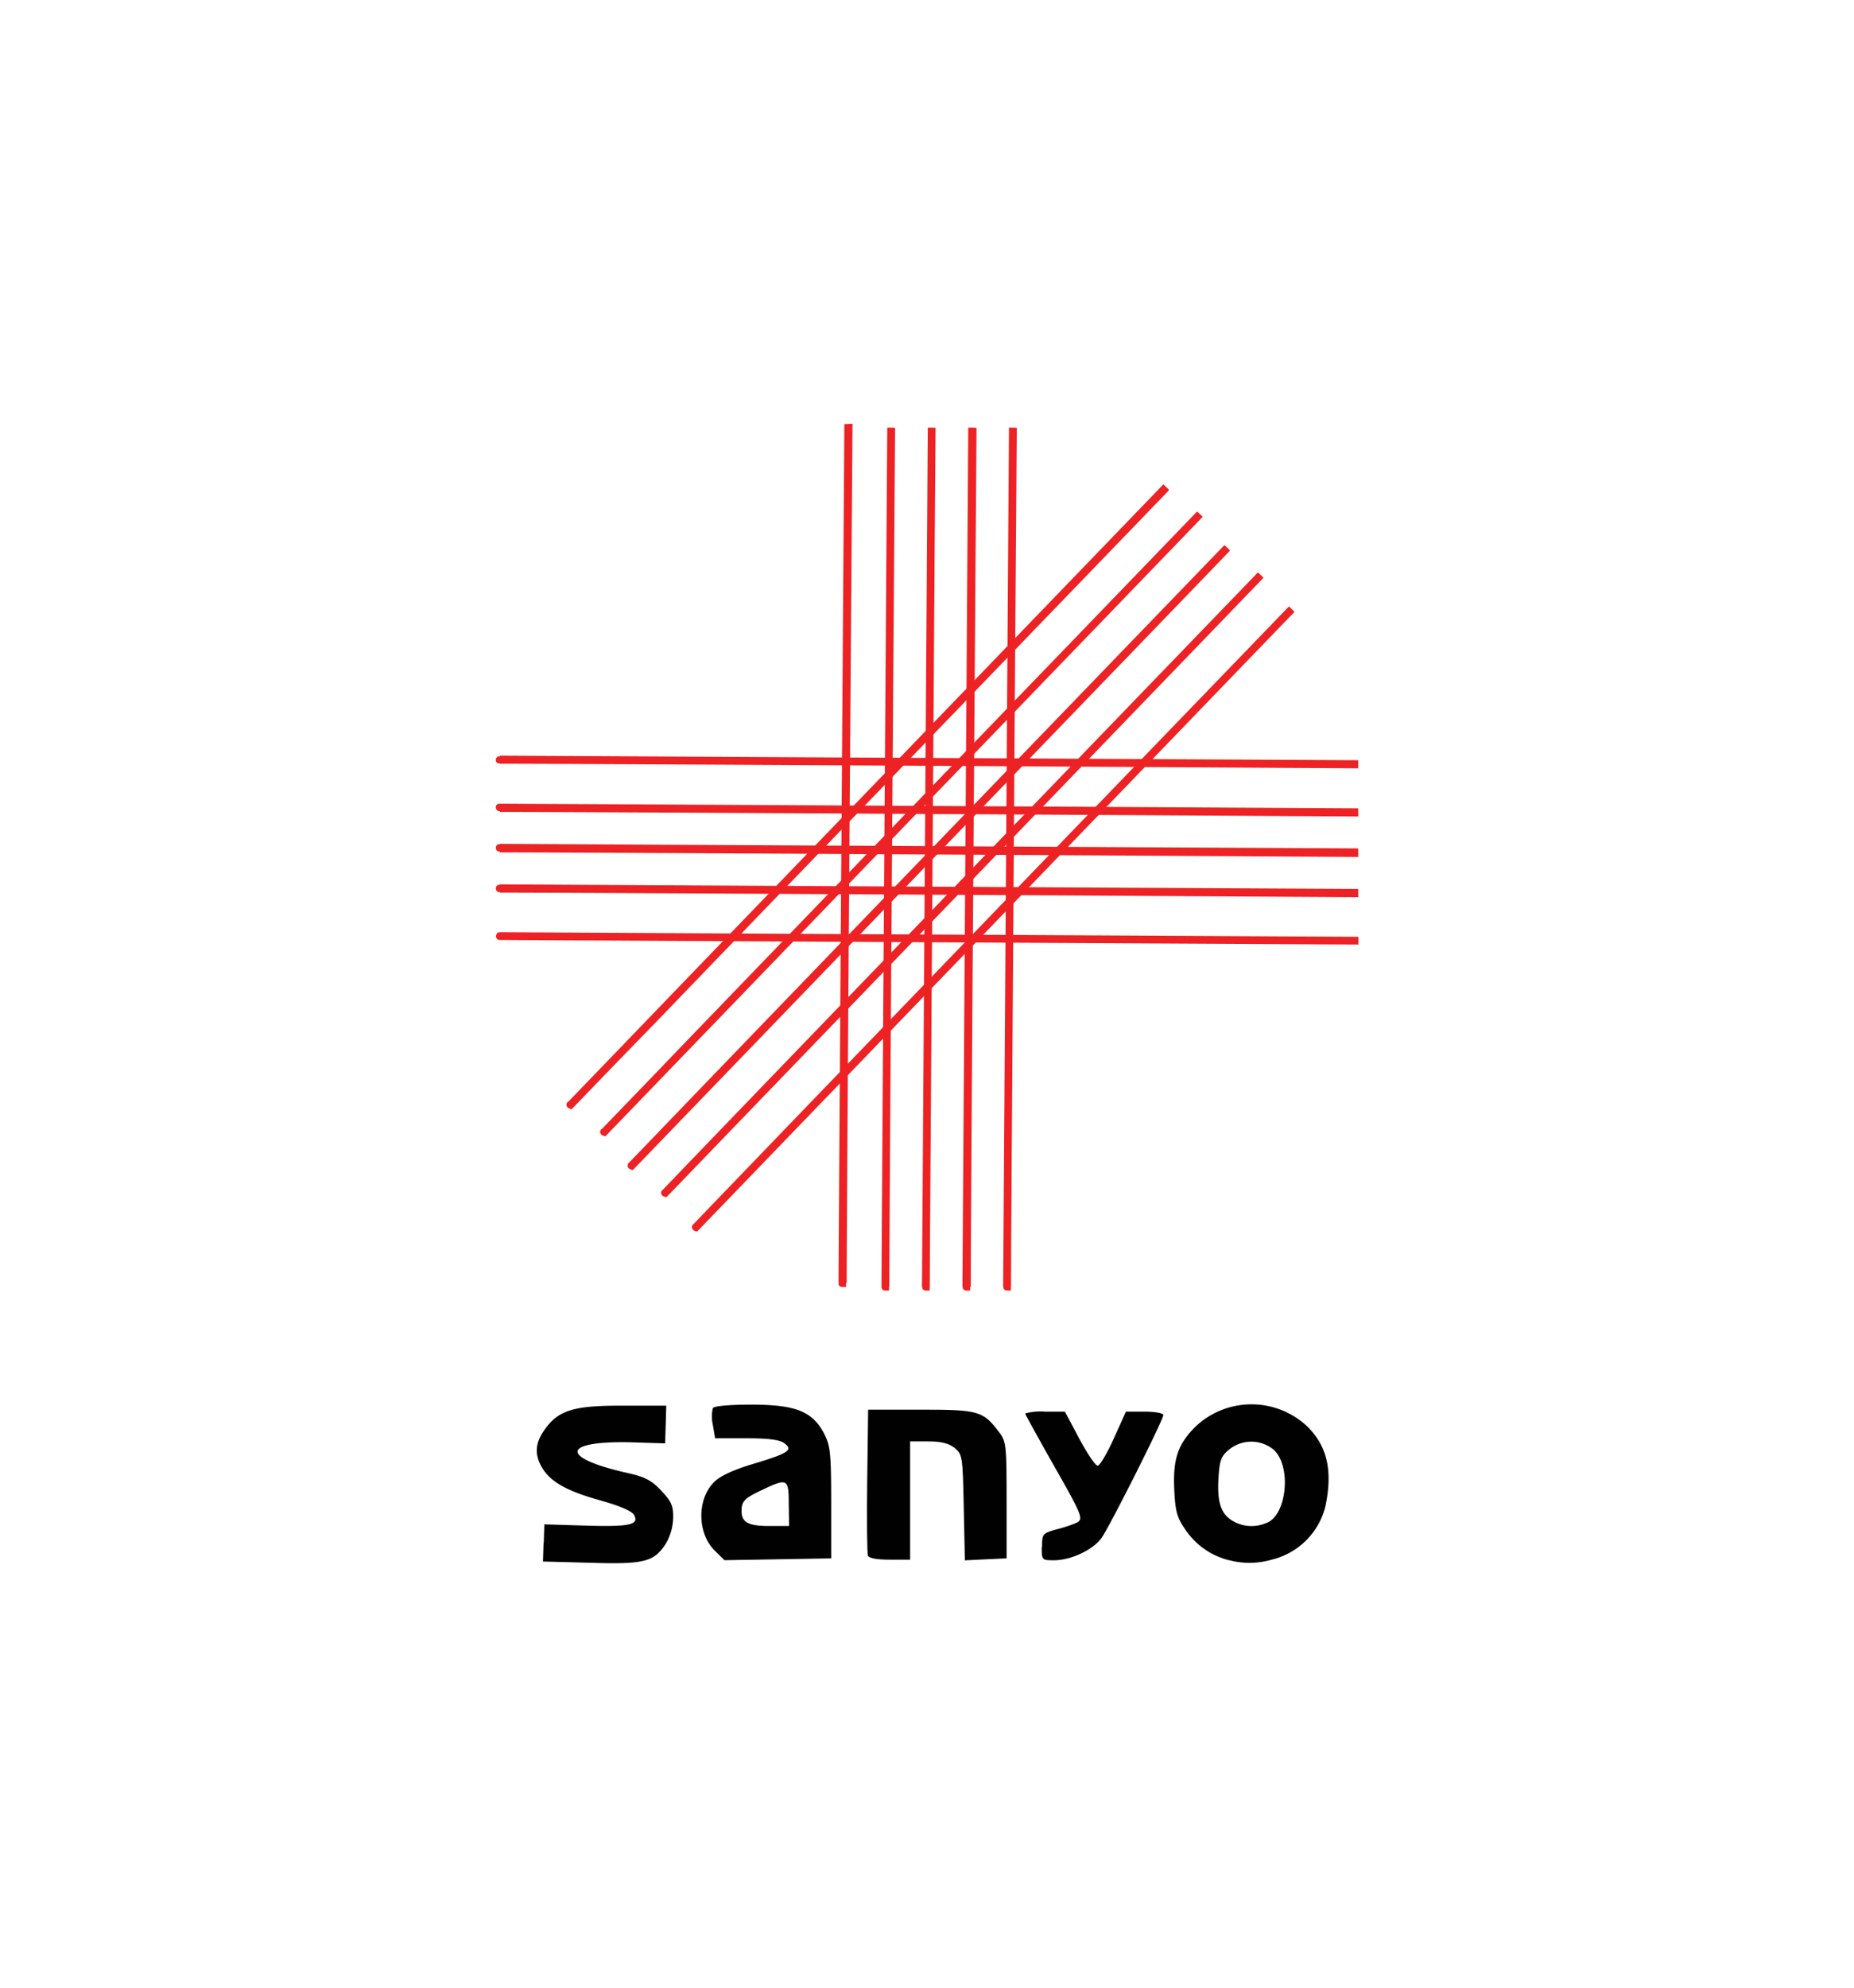 <svg id="Layer_1" data-name="Layer 1" xmlns="http://www.w3.org/2000/svg" viewBox="0 0 280 300"><defs><style>.cls-1{fill:#ed2224;}.cls-2{fill:#010101;}</style></defs><title>sanyo electric railway logo</title><path class="cls-1" d="M128.11,64h-.59c-.84,118.17-.88,128.64-.88,129.57v.18s0,0,0,.1a.44.44,0,0,0,.08.16.52.52,0,0,0,.15.14.58.58,0,0,0,.32.09h.58L128.69,64h-1.17l-.88,129.65h.59v0l.32-.49a.58.58,0,0,0-.32-.1v.59l.32-.49-.32.49.52-.26a.54.54,0,0,0-.2-.23l-.32.49.52-.26-.52.26.57-.11s0-.05,0-.15l-.52.26.57-.11-.57.11.58-.05v-.06l-.57.11.58-.05-.51,0h.51v0l-.51,0h.51v-.07c0-.92,0-11.39.88-129.56h-.58Z"/><path class="cls-1" d="M134.61,64.54H134c-.83,118.16-.87,128.64-.87,129.57v.18s0,0,0,.1a.74.74,0,0,0,.08.16,1.1,1.1,0,0,0,.15.14.58.58,0,0,0,.32.09h.58l.88-130.23H134l-.87,129.65h.58v0l.32-.49a.58.58,0,0,0-.32-.1v.59l.32-.49-.32.49.53-.25a.62.62,0,0,0-.21-.24l-.32.49.53-.25-.53.25.58-.11a.81.81,0,0,0-.05-.14l-.53.25.58-.11-.58.11.58,0v-.06l-.58.11.58,0-.51,0h.52v0l-.51,0h.52v-.07c0-.92,0-11.41.87-129.56h-.58Z"/><path class="cls-1" d="M140.73,64.54h-.58c-.84,118.16-.88,128.64-.88,129.57v.18a.27.27,0,0,0,0,.1.74.74,0,0,0,.08.16,1.1,1.1,0,0,0,.15.14.58.58,0,0,0,.32.09h.58l.88-130.23h-1.16l-.88,129.65h.58v0l.32-.49a.58.58,0,0,0-.32-.1v.59l.32-.49-.32.49.53-.25a.62.62,0,0,0-.21-.24l-.32.49.53-.25-.53.25.58-.11a.81.81,0,0,0-.05-.14l-.53.25.58-.11-.58.11.58,0v-.06l-.58.11.58,0-.51,0h.52v0l-.51,0h.52v-.07c0-.92,0-11.41.87-129.56h-.58Z"/><path class="cls-1" d="M146.85,64.54h-.58c-.84,118.16-.88,128.64-.88,129.57v.2a.62.62,0,0,0,0,.11.64.64,0,0,0,.1.16.56.56,0,0,0,.16.13.61.61,0,0,0,.28.07h.58l.88-130.23h-1.16l-.88,129.65H146v0l.29-.51a.66.66,0,0,0-.29-.08v.59l.29-.51-.29.51.51-.29a.62.62,0,0,0-.22-.22l-.29.51.51-.29-.51.29.57-.13a.67.67,0,0,0-.06-.16l-.51.29.57-.13-.57.13.58,0a.32.32,0,0,0,0-.08l-.57.13.58,0-.52,0h.53v0l-.52,0h.53v-.07c0-.92,0-11.4.87-129.56h-.58Z"/><path class="cls-1" d="M153,64.54h-.58c-.84,118.16-.88,128.64-.88,129.57v.2a.62.62,0,0,0,0,.11.64.64,0,0,0,.1.16.56.56,0,0,0,.16.13.61.61,0,0,0,.28.07h.58l.88-130.23h-1.16l-.88,129.65h.58v0l.29-.51a.66.66,0,0,0-.29-.08v.59l.29-.51-.29.51.51-.29a.62.62,0,0,0-.22-.22l-.29.51.51-.29-.51.29.57-.13a.67.67,0,0,0-.06-.16l-.51.29.57-.13-.57.13.58,0a.32.32,0,0,0,0-.08l-.57.13.58,0-.51,0h.52v0l-.51,0h.52v-.07c0-.92,0-11.4.87-129.56H153Z"/><path class="cls-1" d="M195.08,91.93l-.42-.4c-44.65,46.25-67.16,69.58-78.5,81.35l-10,10.39-1.52,1.59.44.39.52-.26h0l-.52.26h0l.55.18a.56.56,0,0,0,0-.18h-.58l.55.18-.55-.18.44.38a.56.56,0,0,0,.11-.2l-.55-.18.44.38-.44-.38.18.55a.61.61,0,0,0,.26-.17l-.44-.38.18.55-.18-.55v.58a.47.47,0,0,0,.18,0l-.18-.55v.58h.25L195.5,92.34l-.84-.81.42.4-.42-.4-90,93.31.42.41v-.59a.53.53,0,0,0-.16,0,.63.63,0,0,0-.33.24.69.69,0,0,0-.08.21.35.35,0,0,0,0,.12.48.48,0,0,0,.07.26h0a.59.59,0,0,0,.44.32.61.61,0,0,0,.51-.19l-.43-.39.43.39h0l-.43-.39.43.39-.41-.38.41.38h0l-.41-.38.41.38,0,0-.43-.34.4.37,0,0-.43-.34.4.37h0l2-2.12c5.18-5.38,23.46-24.34,88-91.18l-.84-.81Z"/><path class="cls-1" d="M190.4,86.79l-.42-.4c-44.65,46.26-67.16,69.58-78.5,81.35l-10,10.39-1.31,1.36-.17.18,0,0h0l.43.39h0l-.42-.4h0l.43.39.52-.26h0l-.52.26h0l.57.12a.32.32,0,0,0,0-.13h-.58l.57.12-.57-.12.48.34a.68.68,0,0,0,.09-.22l-.57-.12.48.34-.48-.34.23.54a.65.65,0,0,0,.25-.2l-.48-.34.23.54-.23-.54.06.58.17,0-.23-.54.06.58-.06-.58v.58h.06l-.06-.58v.58h.25L190.82,87.2l-.84-.81.42.4-.42-.4L100,179.7l.42.41v-.59h-.13l-.12,0-.14.09a.62.62,0,0,0-.18.3.68.68,0,0,0,0,.12v0h0a.58.58,0,0,0,.06.26h0a.59.59,0,0,0,.44.32.63.63,0,0,0,.52-.19l-.44-.39.43.39h0l-.44-.39.43.39-.42-.38.42.38h0l-.42-.38.42.38,0,0-.43-.34.4.37,0,0-.43-.34.4.37h0l12.8-13.29c11.73-12.17,34.2-35.45,77.21-80l-.84-.81Z"/><path class="cls-1" d="M185.3,82.71l-.42-.4c-44.65,46.26-67.16,69.58-78.5,81.35l-10,10.39-1.31,1.36-.17.18,0,0h0l.43.39h0l-.42-.4h0l.44.39.52-.26h0l-.52.26h0l.57.12a.32.32,0,0,0,0-.13h-.58l.57.12-.57-.12.47.34a.54.54,0,0,0,.1-.22l-.57-.12.47.34-.47-.34.23.54a.57.57,0,0,0,.24-.2l-.47-.34.23.54-.23-.54.06.58.17,0-.23-.54.06.58-.06-.58v.58h.06l-.06-.58v.58h.25l90.19-93.49-.84-.81.42.4-.42-.4-90,93.31.42.41v-.59h-.13l-.12,0-.14.09a.62.62,0,0,0-.18.3.68.68,0,0,0,0,.12v0h0a.58.58,0,0,0,.06.26h0a.59.59,0,0,0,.44.32.6.6,0,0,0,.51-.19l-.43-.39.43.39h0l-.43-.39.43.39L95.3,176l.41.38h0L95.3,176l.41.38,0,0-.43-.34.4.37,0,0-.43-.34.4.37h0l12.8-13.29c11.73-12.17,34.2-35.45,77.21-80l-.84-.81Z"/><path class="cls-1" d="M181.22,77.61l-.42-.4c-44.65,46.25-67.16,69.58-78.5,81.35L92.29,169,91,170.31l-.17.18,0,0h0l.43.39h0l-.43-.4h0l.44.39.52-.26h0l-.52.26h0l.57.12a.32.32,0,0,0,0-.13H91.2l.57.12-.57-.12.47.34a.54.54,0,0,0,.1-.22l-.57-.12.47.34-.47-.34.23.54a.57.57,0,0,0,.24-.2l-.47-.34.23.54-.23-.54.06.58.17,0-.23-.54.06.58-.06-.58v.58h.06l-.06-.58v.58h.25L181.64,78l-.84-.81.42.4-.42-.4-90,93.31.42.41v-.59h-.13a.41.41,0,0,0-.12,0l-.14.09a.52.52,0,0,0-.19.42v0h0a.58.58,0,0,0,.06.26h0a.59.59,0,0,0,.44.32.6.6,0,0,0,.51-.19l-.43-.39.43.39h0l-.43-.39.43.39-.42-.38.42.38h0l-.42-.38.42.38,0,0-.43-.34.4.37,0,0-.43-.34.4.37h0L104.43,158c11.73-12.17,34.2-35.45,77.21-80l-.84-.81Z"/><path class="cls-1" d="M176.12,73.53l-.42-.4c-44.65,46.25-67.16,69.58-78.5,81.35l-10,10.39-1.31,1.36-.18.18,0,0h0l.43.39h0l-.43-.4h0l.44.39.52-.26h0l-.52.26h0l.57.12a.32.32,0,0,0,0-.13H86.1l.57.12-.57-.12.47.34a.54.54,0,0,0,.1-.22l-.57-.12.47.34-.47-.34.22.54a.59.59,0,0,0,.25-.2l-.47-.34.22.54-.22-.54.06.58.16,0-.22-.54.06.58-.06-.58v.58h.06l-.06-.58v.58h.25l90.19-93.49-.84-.81.42.4-.42-.4-90,93.31.42.41v-.59H86a.24.24,0,0,0-.12,0l-.14.09a.52.52,0,0,0-.19.42v0h0a.59.59,0,0,0,.07.26h0a.59.59,0,0,0,.44.32.6.6,0,0,0,.51-.19l-.43-.39.43.39h0l-.43-.39.43.39-.41-.38.41.38h0l-.41-.38.41.38,0,0-.43-.34.4.37,0,0-.43-.34.4.37h0L99.33,154c11.73-12.17,34.2-35.45,77.21-80l-.84-.81Z"/><path class="cls-1" d="M205.12,115.43v-.58c-115.74-.65-128.17-.69-129.5-.69h-.27l-.1,0a.43.43,0,0,0-.15.09.56.56,0,0,0-.22.46.57.57,0,0,0,.09.31.58.58,0,0,0,.21.2.59.59,0,0,0,.14,0h.12l129.68.69v-1.17l-129.65-.69v.59l0-.59,0,.58.07-.57h0l0,.58.07-.57-.07.57.13-.57h-.06l-.07.57.13-.57-.13.58.22-.55-.09,0-.13.58.22-.55-.22.55.37-.46a1.1,1.1,0,0,0-.15-.09l-.22.55.37-.46-.37.46.49-.32a.6.6,0,0,0-.12-.14l-.37.46.49-.32-.49.32h.59a.58.58,0,0,0-.1-.32l-.49.32h0l.5.31a.71.71,0,0,0,.09-.31h-.59l.5.31-.5-.31.27.51a.58.58,0,0,0,.23-.2l-.5-.31.27.51-.27-.51.13.57a.71.71,0,0,0,.14-.06l-.27-.51.13.57-.13-.57.06.58h.07l-.13-.57.06.58-.06-.56,0,.56h0l-.06-.56,0,.56v0h0v0h.14c1.32,0,13.76,0,129.5.69v-.59Z"/><path class="cls-1" d="M205.12,122.58V122c-115.74-.65-128.17-.69-129.5-.69h-.27l-.1,0a.71.71,0,0,0-.15.09.56.56,0,0,0-.22.46.57.57,0,0,0,.07.27.55.55,0,0,0,.2.22.56.56,0,0,0,.15.07h.14l129.68.69V122L75.47,121.3v.59l0-.59,0,.58.08-.57h0l0,.58.08-.57-.08.58.14-.57h-.06l-.08.58.14-.57-.14.57.25-.53-.11,0-.14.57.25-.53-.25.53.4-.43a.63.63,0,0,0-.15-.1l-.25.53.4-.43-.4.43.52-.28a.49.49,0,0,0-.12-.15l-.4.43.52-.28-.52.28h.59a.58.58,0,0,0-.07-.28l-.52.28h0l.5.31a.71.71,0,0,0,.09-.31h-.59l.5.31-.5-.31.27.51a.58.58,0,0,0,.23-.2l-.5-.31.27.51-.27-.51.13.57a.71.71,0,0,0,.14-.06l-.27-.51.13.57-.13-.57.06.58h.07l-.13-.57.06.58-.06-.56,0,.56h0l-.06-.56,0,.56v0h0v0h.14c1.32,0,13.76,0,129.5.69v-.58Z"/><path class="cls-1" d="M205.12,128.7v-.59c-115.74-.65-128.17-.69-129.5-.69h-.27l-.1,0a.71.71,0,0,0-.15.09.51.51,0,0,0-.13.15.54.54,0,0,0-.09.31.57.57,0,0,0,.07.27.48.48,0,0,0,.2.22.56.56,0,0,0,.15.07h.14l129.68.69v-1.17l-129.65-.69V128l0-.59,0,.58.08-.57h0l0,.58.08-.57-.08.58.14-.57h-.06l-.08.58.14-.57-.14.57.25-.53-.11,0-.14.57.25-.53-.25.53.4-.43a.63.63,0,0,0-.15-.1l-.25.53.4-.43-.4.43.52-.28a.49.49,0,0,0-.12-.15l-.4.43.52-.28-.52.28h.59a.58.58,0,0,0-.07-.28l-.52.28h0l.5.31a.67.67,0,0,0,.09-.31h-.59l.5.31-.5-.31.27.51a.5.5,0,0,0,.23-.2l-.5-.31.27.51-.27-.51.13.57a.71.71,0,0,0,.14-.06l-.27-.51.13.57-.13-.57.06.58h.07l-.13-.57.06.58-.06-.56,0,.56h0l-.06-.56,0,.56v0h0v0h.14c1.32,0,13.76,0,129.5.69v-.58Z"/><path class="cls-1" d="M205.12,134.82v-.59c-115.74-.65-128.17-.69-129.5-.69h-.27l-.1,0a.71.71,0,0,0-.15.09.51.51,0,0,0-.13.15.54.54,0,0,0-.09.31.57.57,0,0,0,.07.27.48.48,0,0,0,.2.22.56.56,0,0,0,.15.07h.14l129.68.69v-1.17l-129.65-.69v.59l0-.59,0,.58.08-.57h0l0,.58.08-.57-.08.58.14-.57h-.06l-.08.58.14-.57-.14.57.25-.53-.11,0-.14.57.25-.53-.25.53.4-.43a.63.63,0,0,0-.15-.1l-.25.53.4-.43-.4.43.52-.28a.49.49,0,0,0-.12-.15l-.4.43.52-.28-.52.28h.59a.58.58,0,0,0-.07-.28l-.52.28h0l.5.31a.67.67,0,0,0,.09-.31h-.59l.5.31-.5-.31.27.51a.5.5,0,0,0,.23-.2l-.5-.31.27.51-.27-.51.13.57a.71.71,0,0,0,.14-.06l-.27-.51.13.57-.13-.57.06.58h.07l-.13-.57.06.58-.06-.56,0,.56h0l-.06-.56,0,.56v0h0v0h.14c1.32,0,13.76,0,129.5.69v-.58Z"/><path class="cls-1" d="M205.12,142v-.59c-115.74-.65-128.17-.69-129.5-.69h-.27l-.1,0a.71.71,0,0,0-.15.09A.51.51,0,0,0,75,141a.54.54,0,0,0-.09.31.57.57,0,0,0,.07.27.48.48,0,0,0,.2.22.56.56,0,0,0,.15.07h.14l129.68.69v-1.17l-129.65-.69v.59l0-.59,0,.58.08-.57h0l0,.58.08-.57-.08.58.14-.57h-.06l-.08.58.14-.57-.14.57.25-.53-.11,0-.14.57.25-.53-.25.53.4-.43a.63.63,0,0,0-.15-.1l-.25.53.4-.43-.4.43L76,141a.49.49,0,0,0-.12-.15l-.4.43L76,141l-.52.28h.59A.58.58,0,0,0,76,141l-.52.28h0l.5.31a.67.67,0,0,0,.09-.31h-.59l.5.31-.5-.31.27.51a.5.5,0,0,0,.23-.2l-.5-.31.27.51-.27-.51.13.57a.71.71,0,0,0,.14-.06l-.27-.51.13.57-.13-.57.06.58h.07l-.13-.57.06.58-.06-.56,0,.56h0l-.06-.56,0,.56v0h0v0h.14c1.32,0,13.76,0,129.5.69V142Z"/><path class="cls-2" d="M82.12,232.88l.09-2.81,6.24.19c6.7.2,8.16-.13,7.28-1.64-.33-.58-2.26-1.39-5.26-2.22-5-1.41-7.47-2.82-8.71-5.07-1.06-1.93-.91-3.59.52-5.59,2.07-2.91,4.41-3.62,11.84-3.58l6.5,0-.08,2.84-.09,2.85-4.72-.15c-10.86-.33-11.45,2.26-1,4.61,2.68.6,3.65,1.1,5.15,2.69s1.84,2.28,1.78,4.18a8.15,8.15,0,0,1-1.12,3.83c-1.78,2.73-3.28,3.11-11.31,2.86L82,235.68l.09-2.8Z"/><path class="cls-2" d="M107.91,234c-2.62-2.63-2.66-7.72-.07-10.31.92-.92,2.93-1.86,6-2.77,5.29-1.6,6-2.08,4.59-3.11-.69-.51-2.41-.73-5.69-.73H108l-.34-2a5.69,5.69,0,0,1,0-2.56c.19-.31,2.55-.52,5.74-.52,6.72,0,9.24,1,11,4.26,1,1.92,1.12,2.86,1.13,10.53v8.41l-8.06.14-8.06.14L107.91,234Zm11.21-7c0-3.83-.19-3.93-3.93-2.17-2.76,1.3-3.19,1.73-3.2,3.22,0,1.7,1,2.27,4.18,2.27h3Z"/><path class="cls-2" d="M131.08,234.81c-.13-.36-.18-5.47-.11-11.35l.14-10.7h8c8.75,0,9.38.19,11.86,3.51,1,1.3,1.05,2.12,1.05,10.17v8.76l-3.15.15-3.15.15-.17-8c-.15-7.67-.21-8-1.36-8.95-.86-.69-2-1-4-1h-2.74v17.85h-3.08c-2,0-3.16-.22-3.33-.65Z"/><path class="cls-2" d="M157.38,233.44c0-1.95.08-2,2.16-2.61a20.31,20.31,0,0,0,3.05-1c1.1-.59.92-1-4.06-9.74-2-3.57-3.7-6.61-3.7-6.76a8.69,8.69,0,0,1,3-.27h3l2.17,4.08c1.2,2.24,2.44,4.08,2.77,4.08s1.42-1.84,2.43-4.08l1.84-4.08h2.82c1.57,0,2.83.23,2.83.51,0,.73-8.07,16.77-9.32,18.54s-4.57,3.36-7.13,3.38c-1.89,0-1.91,0-1.91-2Z"/><path class="cls-2" d="M185.6,235.48a11.18,11.18,0,0,1-6.53-4.54c-1.29-1.84-1.56-2.76-1.72-5.93-.24-4.75.5-7,3.2-9.69a12.3,12.3,0,0,1,16.91,0c3,3,3.84,6.66,2.7,12.07a11,11,0,0,1-8.07,8,12,12,0,0,1-6.49.08Zm5.69-5.63c3.1-1.18,3.79-8.7,1-11.1a5.32,5.32,0,0,0-6.7.06c-1.21,1-1.42,1.66-1.58,4.47-.2,3.66.47,5.43,2.43,6.42a5.58,5.58,0,0,0,4.83.15Z"/></svg>